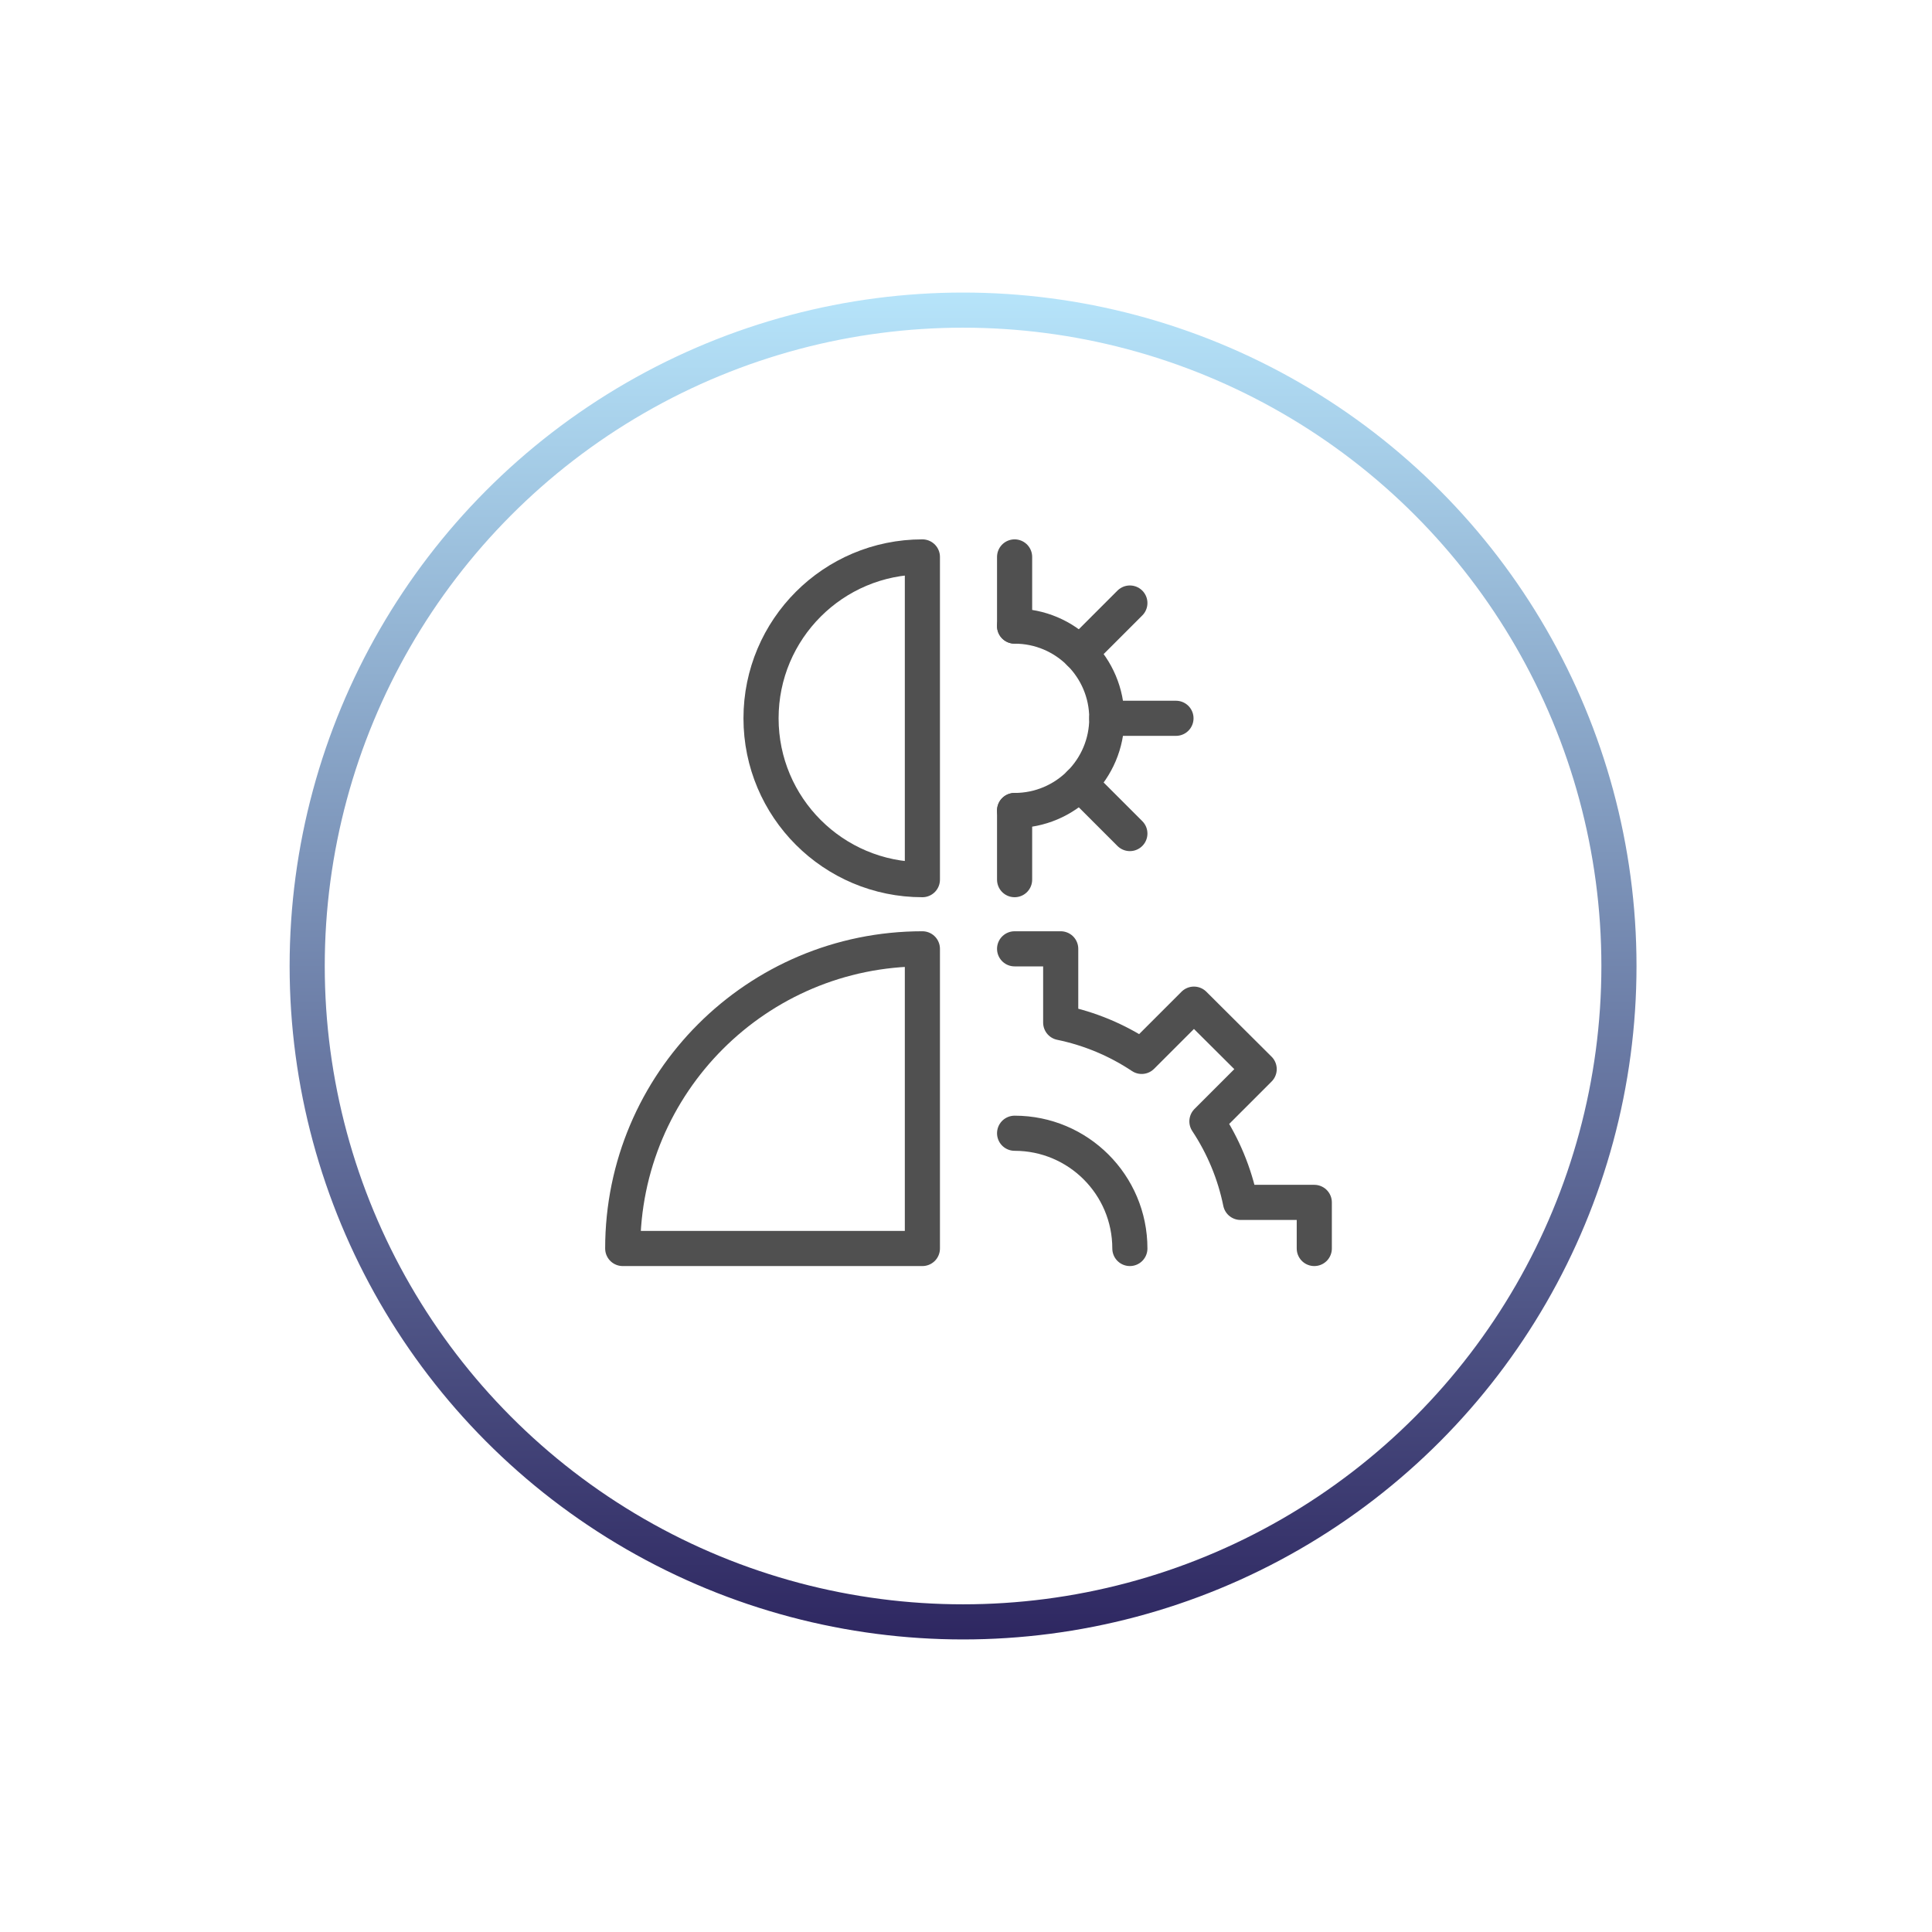 <svg width="110" height="110" viewBox="0 0 110 110" fill="none" xmlns="http://www.w3.org/2000/svg">
<g filter="url(#filter0_d_923_13896)">
<circle cx="54.833" cy="51" r="38.343" fill="white"/>
<circle cx="54.833" cy="51" r="37.343" stroke="url(#paint0_linear_923_13896)" stroke-width="2"/>
</g>
<path fill-rule="evenodd" clip-rule="evenodd" d="M52.517 50.084C47.443 50.084 43.33 45.971 43.33 40.897C43.33 35.823 47.443 31.709 52.517 31.709V50.084Z" stroke="#505050" stroke-width="2" stroke-linecap="round" stroke-linejoin="round"/>
<path fill-rule="evenodd" clip-rule="evenodd" d="M52.517 71.084H35.455C35.455 61.661 43.094 54.022 52.517 54.022V71.084Z" stroke="#505050" stroke-width="2" stroke-linecap="round" stroke-linejoin="round"/>
<path d="M61.479 37.185L64.33 34.334" stroke="#505050" stroke-width="2" stroke-linecap="round" stroke-linejoin="round"/>
<path d="M61.479 44.609L64.33 47.459" stroke="#505050" stroke-width="2" stroke-linecap="round" stroke-linejoin="round"/>
<path d="M57.767 35.647C60.667 35.647 63.017 37.997 63.017 40.897C63.017 43.796 60.667 46.147 57.767 46.147" stroke="#505050" stroke-width="2" stroke-linecap="round" stroke-linejoin="round"/>
<path d="M57.767 35.647V31.709" stroke="#505050" stroke-width="2" stroke-linecap="round" stroke-linejoin="round"/>
<path d="M57.767 46.147V50.084" stroke="#505050" stroke-width="2" stroke-linecap="round" stroke-linejoin="round"/>
<path d="M63.017 40.897H66.955" stroke="#505050" stroke-width="2" stroke-linecap="round" stroke-linejoin="round"/>
<path d="M74.83 71.084V68.459H70.63C70.295 66.813 69.645 65.247 68.717 63.846L71.692 60.871L67.977 57.172L65.002 60.147C63.603 59.215 62.038 58.562 60.392 58.222V54.022H57.767" stroke="#505050" stroke-width="2" stroke-linecap="round" stroke-linejoin="round"/>
<path d="M57.767 64.522C61.392 64.522 64.33 67.46 64.33 71.084" stroke="#505050" stroke-width="2" stroke-linecap="round" stroke-linejoin="round"/>
<defs>
<filter id="filter0_d_923_13896" x="0.49" y="0.657" width="108.686" height="108.686" filterUnits="userSpaceOnUse" color-interpolation-filters="sRGB">
<feFlood flood-opacity="0" result="BackgroundImageFix"/>
<feColorMatrix in="SourceAlpha" type="matrix" values="0 0 0 0 0 0 0 0 0 0 0 0 0 0 0 0 0 0 127 0" result="hardAlpha"/>
<feOffset dy="4"/>
<feGaussianBlur stdDeviation="8"/>
<feColorMatrix type="matrix" values="0 0 0 0 0 0 0 0 0 0 0 0 0 0 0 0 0 0 0.08 0"/>
<feBlend mode="normal" in2="BackgroundImageFix" result="effect1_dropShadow_923_13896"/>
<feBlend mode="normal" in="SourceGraphic" in2="effect1_dropShadow_923_13896" result="shape"/>
</filter>
<linearGradient id="paint0_linear_923_13896" x1="54.833" y1="12.657" x2="54.833" y2="89.343" gradientUnits="userSpaceOnUse">
<stop stop-color="#B6E4FA"/>
<stop offset="1" stop-color="#2E2761"/>
</linearGradient>
</defs>
</svg>
